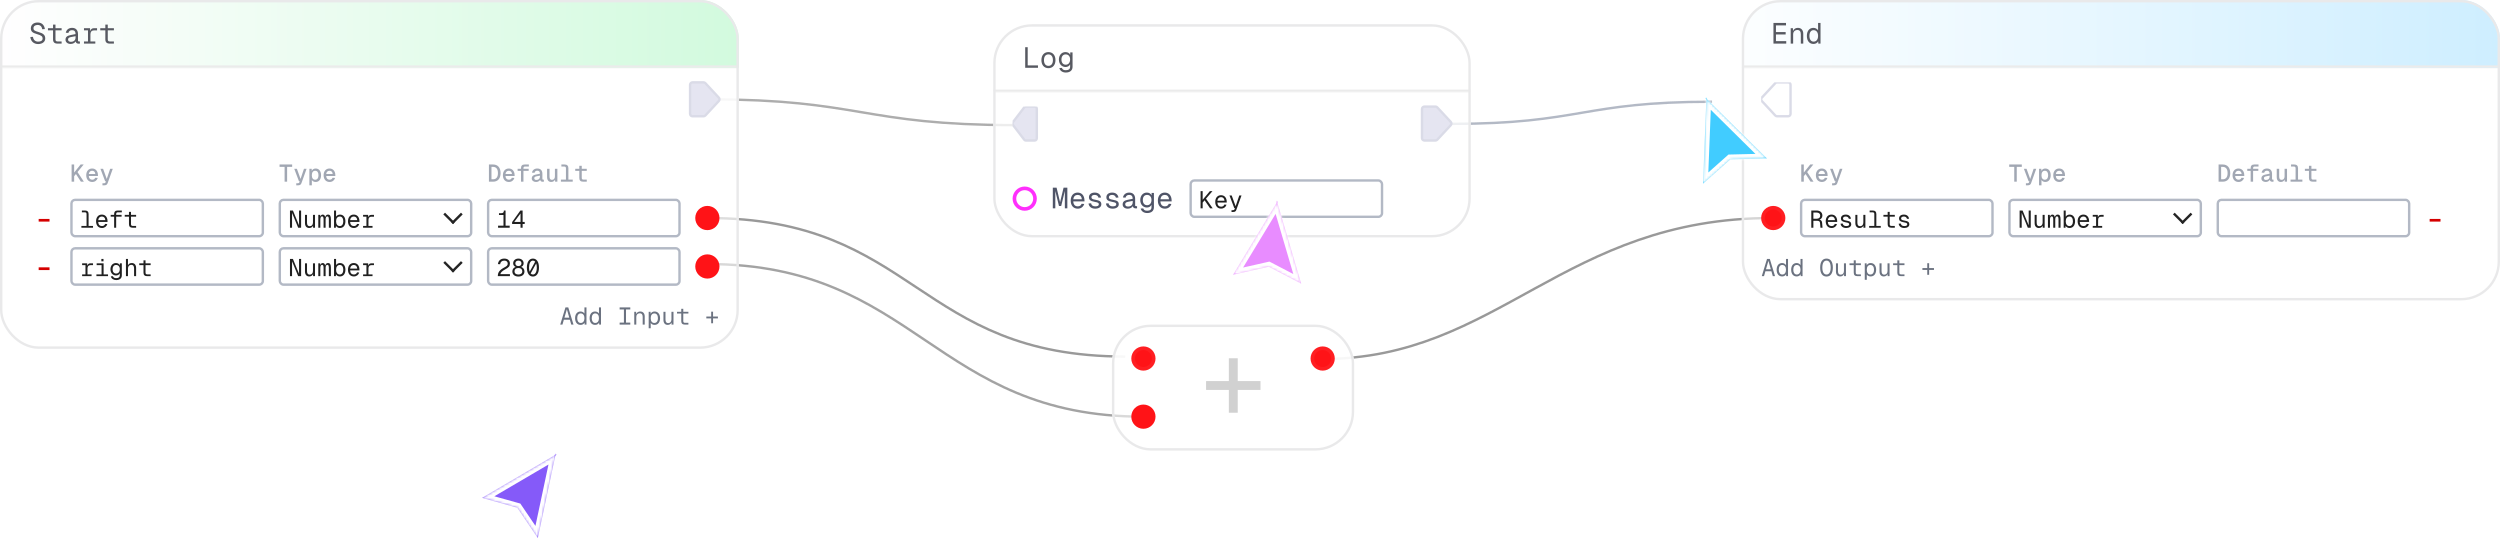 <svg width="1032" height="228" viewBox="0 0 1032 228" fill="none" xmlns="http://www.w3.org/2000/svg">
<path d="M292 41C355.602 41 355.602 51.649 419.203 51.649" stroke="#ADADAD"/>
<path d="M599 51.13C652.864 51.13 652.864 42 706.728 42" stroke="#B3B9C5"/>
<path d="M292 109C378.249 109 385.751 172 472 172" stroke="#A3A3A3"/>
<path d="M292 90C378.249 90 378.248 147.179 464.497 147.179" stroke="#999999"/>
<path d="M731.5 90C645.251 90 618.5 148.179 546 148.179" stroke="#999999"/>
<g clip-path="url(#clip0_13_153)">
<rect width="305" height="144" rx="16" fill="url(#paint0_linear_13_153)"/>
<mask id="path-8-inside-1_13_153" fill="white">
<path d="M0 0H305V28H0V0Z"/>
</mask>
<path d="M0 0H305V28H0V0Z" fill="url(#paint1_linear_13_153)"/>
<path d="M305 27H0V29H305V27Z" fill="#EBEBEB" mask="url(#path-8-inside-1_13_153)"/>
<path d="M15.732 18.192C13.932 18.192 12.672 17.004 12.528 15.276L13.608 15.204C13.776 16.476 14.556 17.184 15.756 17.184C16.944 17.184 17.592 16.716 17.592 15.888C17.592 15.072 17.184 14.628 15.204 14.064C13.428 13.56 12.732 12.984 12.732 11.712C12.732 10.284 13.812 9.288 15.564 9.288C17.316 9.288 18.324 10.44 18.516 12L17.436 12.072C17.292 11.04 16.692 10.296 15.54 10.296C14.484 10.296 13.812 10.848 13.812 11.664C13.812 12.468 14.244 12.744 15.852 13.2C17.928 13.788 18.672 14.496 18.672 15.912C18.672 17.256 17.472 18.192 15.732 18.192ZM23.731 18C22.495 18 21.895 17.436 21.895 16.248V12.528H19.795V11.64H21.895V10.152H22.903V11.64H25.435V12.528H22.903V16.248C22.903 16.836 23.167 17.112 23.731 17.112H25.435V18H23.731ZM29.151 18.144C27.951 18.144 27.039 17.448 27.039 16.416C27.039 15.336 27.663 14.772 29.055 14.496L31.191 14.064C31.191 12.984 30.687 12.456 29.775 12.456C28.887 12.456 28.419 12.864 28.227 13.596L27.159 13.512C27.399 12.312 28.335 11.496 29.775 11.496C31.311 11.496 32.199 12.48 32.199 14.088V16.728C32.199 17.016 32.319 17.112 32.583 17.112H32.991V18C32.895 18.012 32.655 18.024 32.463 18.024C31.767 18.024 31.359 17.748 31.227 17.1C30.879 17.724 30.063 18.144 29.151 18.144ZM29.247 17.256C30.543 17.256 31.191 16.536 31.191 15.48V14.928L29.247 15.312C28.383 15.48 28.095 15.792 28.095 16.32C28.095 16.92 28.527 17.256 29.247 17.256ZM34.666 18V17.112H36.322V12.528H34.666V11.64H37.162L37.234 12.864C37.45 12.036 37.966 11.64 38.758 11.64H40.066V12.552H38.77C37.834 12.552 37.33 13.116 37.33 14.16V17.112H39.346V18H34.666ZM45.317 18C44.081 18 43.481 17.436 43.481 16.248V12.528H41.381V11.64H43.481V10.152H44.489V11.64H47.021V12.528H44.489V16.248C44.489 16.836 44.753 17.112 45.317 17.112H47.021V18H45.317Z" fill="#575961"/>
<path d="M284.865 35C284.865 34.448 285.312 34 285.865 34H290.429C290.707 34 290.972 34.116 291.161 34.32L296.733 40.32C297.089 40.703 297.089 41.297 296.733 41.681L291.161 47.681C290.972 47.884 290.707 48 290.429 48H285.865C285.312 48 284.865 47.552 284.865 47V35Z" fill="#E5E5F1" stroke="#DADBE7"/>
<g clip-path="url(#clip1_13_153)">
<path d="M29.56 75V67.9H30.61V71.24L33.27 67.9H34.54L32 71.02L34.62 75H33.39L31.34 71.83L30.61 72.73V75H29.56ZM38.066 75.12C36.566 75.12 35.596 74.03 35.596 72.34C35.596 70.66 36.556 69.56 38.036 69.56C39.446 69.56 40.436 70.6 40.436 72.36V72.64H36.656C36.716 73.66 37.246 74.19 38.076 74.19C38.706 74.19 39.126 73.87 39.286 73.38L40.346 73.45C40.036 74.46 39.216 75.12 38.066 75.12ZM36.656 71.83H39.346C39.266 70.92 38.746 70.49 38.036 70.49C37.286 70.49 36.786 70.95 36.656 71.83ZM42.292 76.5V75.65H42.942C43.302 75.65 43.462 75.55 43.562 75.29L43.742 74.82H43.402L41.462 69.68H42.552L44.062 73.87L45.472 69.68H46.552L44.432 75.6C44.212 76.23 43.792 76.5 43.042 76.5H42.292Z" fill="#A1A7B3"/>
<path d="M117.48 75V68.89H115.4V67.9H120.6V68.89H118.52V75H117.48ZM122.296 76.5V75.65H122.946C123.306 75.65 123.466 75.55 123.566 75.29L123.746 74.82H123.406L121.466 69.68H122.556L124.066 73.87L125.476 69.68H126.556L124.436 75.6C124.216 76.23 123.796 76.5 123.046 76.5H122.296ZM127.712 76.5V69.68H128.672L128.682 70.54C128.992 69.9 129.572 69.56 130.302 69.56C131.832 69.56 132.532 70.84 132.532 72.34C132.532 73.84 131.832 75.12 130.302 75.12C129.602 75.12 129.012 74.82 128.722 74.29V76.5H127.712ZM130.112 74.19C130.962 74.19 131.472 73.53 131.472 72.34C131.472 71.15 130.962 70.49 130.112 70.49C129.272 70.49 128.722 71.11 128.722 72.34C128.722 73.57 129.262 74.19 130.112 74.19ZM136.058 75.12C134.558 75.12 133.588 74.03 133.588 72.34C133.588 70.66 134.548 69.56 136.028 69.56C137.438 69.56 138.428 70.6 138.428 72.36V72.64H134.648C134.708 73.66 135.238 74.19 136.068 74.19C136.698 74.19 137.118 73.87 137.278 73.38L138.338 73.45C138.028 74.46 137.208 75.12 136.058 75.12ZM134.648 71.83H137.338C137.258 70.92 136.738 70.49 136.028 70.49C135.278 70.49 134.778 70.95 134.648 71.83Z" fill="#A1A7B3"/>
<path d="M201.83 75V67.9H203.56C205.45 67.9 206.64 69.18 206.64 71.46C206.64 73.74 205.45 75 203.56 75H201.83ZM202.88 74.01H203.53C204.81 74.01 205.55 73.16 205.55 71.46C205.55 69.75 204.81 68.89 203.53 68.89H202.88V74.01ZM210.066 75.12C208.566 75.12 207.596 74.03 207.596 72.34C207.596 70.66 208.556 69.56 210.036 69.56C211.446 69.56 212.436 70.6 212.436 72.36V72.64H208.656C208.716 73.66 209.246 74.19 210.076 74.19C210.706 74.19 211.126 73.87 211.286 73.38L212.346 73.45C212.036 74.46 211.216 75.12 210.066 75.12ZM208.656 71.83H211.346C211.266 70.92 210.746 70.49 210.036 70.49C209.286 70.49 208.786 70.95 208.656 71.83ZM215.072 75V70.53H213.672V69.68H215.072V69.4C215.072 68.42 215.552 67.9 216.592 67.9H218.312V68.75H216.692C216.282 68.75 216.082 69 216.082 69.41V69.68H218.232V70.53H216.082V75H215.072ZM221.268 75.12C220.268 75.12 219.498 74.54 219.498 73.66C219.498 72.76 220.048 72.28 221.168 72.06L222.888 71.7C222.888 70.88 222.528 70.46 221.808 70.46C221.138 70.46 220.788 70.78 220.648 71.33L219.588 71.26C219.788 70.24 220.588 69.56 221.808 69.56C223.168 69.56 223.898 70.38 223.898 71.74V73.84C223.898 74.09 223.998 74.17 224.208 74.17H224.508V75C224.428 75.01 224.228 75.03 224.048 75.03C223.438 75.03 223.078 74.78 222.958 74.24C222.688 74.76 222.038 75.12 221.268 75.12ZM221.418 74.29C222.388 74.29 222.888 73.74 222.888 72.91V72.5L221.408 72.8C220.768 72.93 220.548 73.16 220.548 73.58C220.548 74.03 220.868 74.29 221.418 74.29ZM227.524 75.12C226.494 75.12 225.834 74.39 225.834 73.12V69.68H226.844V72.86C226.844 73.82 227.174 74.24 227.854 74.24C228.594 74.24 229.074 73.72 229.074 72.82V69.68H230.084V75H229.134V74.11C228.854 74.76 228.294 75.12 227.524 75.12ZM231.54 75V74.15H233.62V69.41C233.62 68.99 233.38 68.75 232.96 68.75H231.74V67.9H233.07C234.1 67.9 234.63 68.43 234.63 69.46V74.15H236.42V75H231.54ZM240.737 75C239.657 75 239.137 74.51 239.137 73.47V70.53H237.457V69.68H239.137V68.43H240.147V69.68H242.217V70.53H240.147V73.42C240.147 73.92 240.377 74.15 240.847 74.15H242.217V75H240.737Z" fill="#A1A7B3"/>
<path d="M15.96 91.472V90.366H20.44V91.472H15.96Z" fill="#D50000"/>
<rect x="29.5" y="82.5" width="79" height="15" rx="1.5" stroke="#B3B9C5"/>
<path d="M33.6 94V93.26H35.73V88.32C35.73 87.89 35.48 87.64 35.05 87.64H33.8V86.9H35.09C36.06 86.9 36.57 87.41 36.57 88.38V93.26H38.4V94H33.6ZM42.086 94.12C40.586 94.12 39.656 93.03 39.656 91.35C39.656 89.67 40.586 88.58 42.046 88.58C43.426 88.58 44.396 89.58 44.396 91.36V91.61H40.536C40.596 92.75 41.166 93.32 42.086 93.32C42.776 93.32 43.226 92.97 43.406 92.43L44.306 92.5C44.026 93.45 43.206 94.12 42.086 94.12ZM40.536 90.87H43.476C43.396 89.85 42.826 89.38 42.046 89.38C41.226 89.38 40.676 89.89 40.536 90.87ZM47.112 94V89.44H45.692V88.7H47.112V88.36C47.112 87.42 47.592 86.9 48.592 86.9H50.292V87.64H48.592C48.172 87.64 47.952 87.92 47.952 88.36V88.7H50.192V89.44H47.952V94H47.112ZM54.768 94C53.738 94 53.238 93.53 53.238 92.54V89.44H51.488V88.7H53.238V87.46H54.078V88.7H56.188V89.44H54.078V92.54C54.078 93.03 54.298 93.26 54.768 93.26H56.188V94H54.768Z" fill="#202020"/>
<rect x="115.5" y="82.5" width="79" height="15" rx="1.5" stroke="#B3B9C5"/>
<path d="M119.7 94V86.9H120.92L123.44 93.02V86.9H124.3V94H123.08L120.56 87.88V94H119.7ZM127.626 94.12C126.576 94.12 125.896 93.37 125.896 92.11V88.7H126.736V91.88C126.736 92.91 127.096 93.38 127.856 93.38C128.686 93.38 129.196 92.81 129.196 91.86V88.7H130.036V94H129.236V93.14C128.946 93.77 128.386 94.12 127.626 94.12ZM131.392 94V88.7H132.162L132.182 89.48C132.362 88.92 132.732 88.58 133.232 88.58C133.782 88.58 134.112 88.94 134.232 89.63C134.402 88.98 134.812 88.58 135.372 88.58C136.222 88.58 136.592 89.12 136.592 90.48V94H135.752V90.6C135.752 89.66 135.552 89.32 135.132 89.32C134.712 89.32 134.412 89.72 134.412 90.62V94H133.572V90.6C133.572 89.7 133.392 89.32 132.952 89.32C132.532 89.32 132.232 89.72 132.232 90.62V94H131.392ZM140.318 94.12C139.578 94.12 138.978 93.78 138.678 93.2L138.648 94H137.888V86.9H138.728V89.44C138.988 89 139.578 88.58 140.318 88.58C141.718 88.58 142.588 89.65 142.588 91.35C142.588 93.05 141.718 94.12 140.318 94.12ZM140.268 93.32C141.158 93.32 141.708 92.56 141.708 91.35C141.708 90.12 141.158 89.38 140.288 89.38C139.308 89.38 138.728 90.12 138.728 91.35C138.728 92.56 139.308 93.32 140.268 93.32ZM146.074 94.12C144.574 94.12 143.644 93.03 143.644 91.35C143.644 89.67 144.574 88.58 146.034 88.58C147.414 88.58 148.384 89.58 148.384 91.36V91.61H144.524C144.584 92.75 145.154 93.32 146.074 93.32C146.764 93.32 147.214 92.97 147.394 92.43L148.294 92.5C148.014 93.45 147.194 94.12 146.074 94.12ZM144.524 90.87H147.464C147.384 89.85 146.814 89.38 146.034 89.38C145.214 89.38 144.664 89.89 144.524 90.87ZM149.88 94V93.26H151.26V89.44H149.88V88.7H151.96L152.02 89.72C152.2 89.03 152.63 88.7 153.29 88.7H154.38V89.46H153.3C152.52 89.46 152.1 89.93 152.1 90.8V93.26H153.78V94H149.88Z" fill="#202020"/>
<line x1="183.354" y1="88.146" x2="187.354" y2="92.146" stroke="#242424"/>
<line y1="-0.5" x2="5.657" y2="-0.5" transform="matrix(-0.707 0.707 0.707 0.707 191 88.5)" stroke="#242424"/>
<rect x="201.5" y="82.5" width="79" height="15" rx="1.5" stroke="#B3B9C5"/>
<path d="M205.6 94V93.16H207.84V88.74H205.98V88H206.94C207.7 88 208 87.7 208 86.9H208.7V93.16H210.4V94H205.6ZM214.876 94V92.46H211.396V91.68L214.816 86.9H215.736V91.62H216.596V92.46H215.736V94H214.876ZM212.276 91.62H214.876V88.1L212.276 91.62Z" fill="#202020"/>
<circle cx="292" cy="90" r="4.25" fill="#FF1317" stroke="#FF1317" stroke-width="1.5"/>
<path d="M15.96 111.472V110.366H20.44V111.472H15.96Z" fill="#D50000"/>
<rect x="29.5" y="102.5" width="79" height="15" rx="1.5" stroke="#B3B9C5"/>
<path d="M33.9 114V113.26H35.28V109.44H33.9V108.7H35.98L36.04 109.72C36.22 109.03 36.65 108.7 37.31 108.7H38.4V109.46H37.32C36.54 109.46 36.12 109.93 36.12 110.8V113.26H37.8V114H33.9ZM41.846 107.87V106.89H42.726V107.87H41.846ZM39.796 114V113.26H41.926V109.44H39.896V108.7H42.766V113.26H44.596V114H39.796ZM47.962 115.62C46.822 115.62 45.962 115.01 45.742 114.08L46.622 114.02C46.782 114.52 47.142 114.82 47.962 114.82C48.922 114.82 49.452 114.44 49.452 113.66V112.8C49.192 113.36 48.592 113.72 47.902 113.72C46.552 113.72 45.592 112.66 45.592 111.15C45.592 109.64 46.532 108.58 47.862 108.58C48.602 108.58 49.252 108.95 49.492 109.54V108.7H50.292V113.64C50.292 114.88 49.422 115.62 47.962 115.62ZM47.942 112.92C48.852 112.92 49.442 112.24 49.452 111.15C49.472 110.06 48.862 109.38 47.942 109.38C47.012 109.38 46.472 110.06 46.472 111.15C46.472 112.24 47.032 112.92 47.942 112.92ZM51.988 114V106.9H52.828V109.53C53.098 108.88 53.698 108.58 54.418 108.58C55.558 108.58 56.188 109.41 56.188 110.59V114H55.348V110.83C55.348 109.81 54.978 109.32 54.238 109.32C53.388 109.32 52.828 109.86 52.828 110.84V114H51.988ZM60.764 114C59.734 114 59.234 113.53 59.234 112.54V109.44H57.484V108.7H59.234V107.46H60.074V108.7H62.184V109.44H60.074V112.54C60.074 113.03 60.294 113.26 60.764 113.26H62.184V114H60.764Z" fill="#202020"/>
<rect x="115.5" y="102.5" width="79" height="15" rx="1.5" stroke="#B3B9C5"/>
<path d="M119.7 114V106.9H120.92L123.44 113.02V106.9H124.3V114H123.08L120.56 107.88V114H119.7ZM127.626 114.12C126.576 114.12 125.896 113.37 125.896 112.11V108.7H126.736V111.88C126.736 112.91 127.096 113.38 127.856 113.38C128.686 113.38 129.196 112.81 129.196 111.86V108.7H130.036V114H129.236V113.14C128.946 113.77 128.386 114.12 127.626 114.12ZM131.392 114V108.7H132.162L132.182 109.48C132.362 108.92 132.732 108.58 133.232 108.58C133.782 108.58 134.112 108.94 134.232 109.63C134.402 108.98 134.812 108.58 135.372 108.58C136.222 108.58 136.592 109.12 136.592 110.48V114H135.752V110.6C135.752 109.66 135.552 109.32 135.132 109.32C134.712 109.32 134.412 109.72 134.412 110.62V114H133.572V110.6C133.572 109.7 133.392 109.32 132.952 109.32C132.532 109.32 132.232 109.72 132.232 110.62V114H131.392ZM140.318 114.12C139.578 114.12 138.978 113.78 138.678 113.2L138.648 114H137.888V106.9H138.728V109.44C138.988 109 139.578 108.58 140.318 108.58C141.718 108.58 142.588 109.65 142.588 111.35C142.588 113.05 141.718 114.12 140.318 114.12ZM140.268 113.32C141.158 113.32 141.708 112.56 141.708 111.35C141.708 110.12 141.158 109.38 140.288 109.38C139.308 109.38 138.728 110.12 138.728 111.35C138.728 112.56 139.308 113.32 140.268 113.32ZM146.074 114.12C144.574 114.12 143.644 113.03 143.644 111.35C143.644 109.67 144.574 108.58 146.034 108.58C147.414 108.58 148.384 109.58 148.384 111.36V111.61H144.524C144.584 112.75 145.154 113.32 146.074 113.32C146.764 113.32 147.214 112.97 147.394 112.43L148.294 112.5C148.014 113.45 147.194 114.12 146.074 114.12ZM144.524 110.87H147.464C147.384 109.85 146.814 109.38 146.034 109.38C145.214 109.38 144.664 109.89 144.524 110.87ZM149.88 114V113.26H151.26V109.44H149.88V108.7H151.96L152.02 109.72C152.2 109.03 152.63 108.7 153.29 108.7H154.38V109.46H153.3C152.52 109.46 152.1 109.93 152.1 110.8V113.26H153.78V114H149.88Z" fill="#202020"/>
<line x1="183.354" y1="108.146" x2="187.354" y2="112.146" stroke="#242424"/>
<line y1="-0.5" x2="5.657" y2="-0.5" transform="matrix(-0.707 0.707 0.707 0.707 191 108.5)" stroke="#242424"/>
<rect x="201.5" y="102.5" width="79" height="15" rx="1.5" stroke="#B3B9C5"/>
<path d="M205.5 114C205.5 112.5 206.09 111.51 208.22 110.38C209.2 109.86 209.59 109.54 209.59 108.82C209.59 108.09 209.11 107.58 208.17 107.58C207.17 107.58 206.59 108.12 206.44 109.08L205.54 109.02C205.7 107.63 206.63 106.74 208.17 106.74C209.63 106.74 210.49 107.58 210.49 108.8C210.49 109.88 210.01 110.42 208.54 111.2C207.26 111.88 206.6 112.62 206.56 113.16H210.5V114H205.5ZM213.996 114.16C212.586 114.16 211.496 113.43 211.496 112.05C211.496 111.13 212.026 110.48 212.866 110.18C212.236 109.92 211.836 109.45 211.836 108.69C211.836 107.57 212.736 106.74 213.996 106.74C215.256 106.74 216.156 107.57 216.156 108.69C216.156 109.45 215.756 109.92 215.126 110.18C215.966 110.48 216.496 111.13 216.496 112.05C216.496 113.43 215.406 114.16 213.996 114.16ZM213.996 109.83C214.756 109.83 215.256 109.45 215.256 108.69C215.256 108.01 214.776 107.58 213.996 107.58C213.216 107.58 212.736 108.01 212.736 108.69C212.736 109.45 213.236 109.83 213.996 109.83ZM213.996 113.32C214.926 113.32 215.596 112.9 215.596 112C215.596 111.17 215.056 110.63 213.996 110.63C212.936 110.63 212.396 111.17 212.396 112C212.396 112.9 213.066 113.32 213.996 113.32ZM219.992 114.16C218.442 114.16 217.492 112.73 217.492 110.46C217.492 108.17 218.442 106.74 219.992 106.74C221.542 106.74 222.492 108.17 222.492 110.46C222.492 112.73 221.542 114.16 219.992 114.16ZM218.392 110.46C218.392 111.13 218.482 111.7 218.642 112.16L220.922 108.01C220.672 107.73 220.352 107.58 219.992 107.58C219.002 107.58 218.392 108.69 218.392 110.46ZM219.992 113.32C220.982 113.32 221.592 112.21 221.592 110.46C221.592 109.78 221.502 109.2 221.342 108.75L219.062 112.89C219.312 113.17 219.622 113.32 219.992 113.32Z" fill="#202020"/>
<circle cx="292" cy="110" r="4.25" fill="#FF1317" stroke="#FF1317" stroke-width="1.5"/>
<path d="M231.26 134L233.42 126.9H234.58L236.74 134H235.82L235.24 131.98H232.76L232.18 134H231.26ZM234 127.68L233 131.14H235L234 127.68ZM239.666 134.12C238.266 134.12 237.396 133.05 237.396 131.35C237.396 129.65 238.266 128.58 239.666 128.58C240.406 128.58 240.996 129 241.256 129.44V126.9H242.096V134H241.336L241.306 133.2C241.006 133.78 240.406 134.12 239.666 134.12ZM239.716 133.32C240.676 133.32 241.256 132.56 241.256 131.35C241.256 130.12 240.676 129.38 239.696 129.38C238.826 129.38 238.276 130.12 238.276 131.35C238.276 132.56 238.826 133.32 239.716 133.32ZM245.662 134.12C244.262 134.12 243.392 133.05 243.392 131.35C243.392 129.65 244.262 128.58 245.662 128.58C246.402 128.58 246.992 129 247.252 129.44V126.9H248.092V134H247.332L247.302 133.2C247.002 133.78 246.402 134.12 245.662 134.12ZM245.712 133.32C246.672 133.32 247.252 132.56 247.252 131.35C247.252 130.12 246.672 129.38 245.692 129.38C244.822 129.38 244.272 130.12 244.272 131.35C244.272 132.56 244.822 133.32 245.712 133.32ZM255.784 134V133.16H257.554V127.74H255.784V126.9H260.184V127.74H258.414V133.16H260.184V134H255.784ZM261.82 134V128.7H262.59L262.61 129.65C262.9 128.92 263.57 128.58 264.3 128.58C265.51 128.58 266.14 129.47 266.14 130.59V134H265.3V130.83C265.3 129.85 264.92 129.32 264.12 129.32C263.3 129.32 262.66 129.85 262.66 130.83V134H261.82ZM267.777 135.5V128.7H268.557L268.567 129.55C268.887 128.92 269.477 128.58 270.197 128.58C271.777 128.58 272.477 129.89 272.477 131.35C272.477 132.81 271.777 134.12 270.197 134.12C269.507 134.12 268.897 133.81 268.617 133.3V135.5H267.777ZM270.117 133.32C271.037 133.32 271.597 132.59 271.597 131.35C271.597 130.11 271.037 129.38 270.117 129.38C269.197 129.38 268.617 130.05 268.617 131.35C268.617 132.65 269.187 133.32 270.117 133.32ZM275.603 134.12C274.553 134.12 273.873 133.37 273.873 132.11V128.7H274.713V131.88C274.713 132.91 275.073 133.38 275.833 133.38C276.663 133.38 277.173 132.81 277.173 131.86V128.7H278.013V134H277.213V133.14C276.923 133.77 276.363 134.12 275.603 134.12ZM282.749 134C281.719 134 281.219 133.53 281.219 132.54V129.44H279.469V128.7H281.219V127.46H282.059V128.7H284.169V129.44H282.059V132.54C282.059 133.03 282.279 133.26 282.749 133.26H284.169V134H282.749ZM291.571 131.44V130.66H293.571V128.66H294.351V130.66H296.351V131.44H294.351V133.44H293.571V131.44H291.571Z" fill="#6B7280"/>
</g>
</g>
<rect x="0.5" y="0.5" width="304" height="143" rx="15.5" stroke="#E9E9EA"/>
<g clip-path="url(#clip2_13_153)">
<rect x="459" y="134" width="100" height="52" rx="16" fill="url(#paint2_linear_13_153)"/>
<path d="M497.867 160.968V157.302H507.267V147.902H510.933V157.302H520.333V160.968H510.933V170.368H507.267V160.968H497.867Z" fill="#2E2E2E" fill-opacity="0.22"/>
<g clip-path="url(#clip3_13_153)">
<circle cx="472" cy="148" r="4.25" fill="#FF1317" stroke="#FF1E22" stroke-width="1.5"/>
<circle cx="472" cy="172" r="4.25" fill="#FF1317" stroke="#FF1317" stroke-width="1.5"/>
</g>
<circle cx="546" cy="148" r="4.25" fill="#FF1317" stroke="#FF1E22" stroke-width="1.5"/>
</g>
<rect x="459.5" y="134.5" width="99" height="51" rx="15.5" stroke="#E9E9EA"/>
<g clip-path="url(#clip4_13_153)">
<rect x="410" y="10" width="197.135" height="88" rx="16" fill="url(#paint3_linear_13_153)"/>
<mask id="path-44-inside-2_13_153" fill="white">
<path d="M410 10H607.135V38H410V10Z"/>
</mask>
<path d="M410 10H607.135V38H410V10Z" fill="white"/>
<path d="M607.135 37H410V39H607.135V37Z" fill="#EBEBEB" mask="url(#path-44-inside-2_13_153)"/>
<path d="M423.2 28V19.48H424.232V26.992H428.48V28H423.2ZM432.795 28.144C431.031 28.144 429.891 26.848 429.891 24.82C429.891 22.792 431.031 21.496 432.795 21.496C434.547 21.496 435.699 22.792 435.699 24.82C435.699 26.848 434.547 28.144 432.795 28.144ZM432.795 27.184C433.959 27.184 434.643 26.296 434.643 24.82C434.643 23.344 433.959 22.456 432.795 22.456C431.619 22.456 430.947 23.344 430.947 24.82C430.947 26.296 431.619 27.184 432.795 27.184ZM439.955 29.944C438.587 29.944 437.555 29.212 437.291 28.096L438.347 28.024C438.539 28.624 438.971 28.984 439.955 28.984C441.107 28.984 441.743 28.528 441.743 27.592V26.56C441.431 27.232 440.711 27.664 439.883 27.664C438.263 27.664 437.111 26.392 437.111 24.58C437.111 22.768 438.239 21.496 439.835 21.496C440.723 21.496 441.503 21.94 441.791 22.648V21.64H442.751V27.568C442.751 29.056 441.707 29.944 439.955 29.944ZM439.931 26.704C441.023 26.704 441.731 25.888 441.743 24.58C441.767 23.272 441.035 22.456 439.931 22.456C438.815 22.456 438.167 23.272 438.167 24.58C438.167 25.888 438.839 26.704 439.931 26.704Z" fill="#575961"/>
<g clip-path="url(#clip5_13_153)">
<path d="M428 45C428 44.448 427.631 44 427.176 44H423.415C423.186 44 422.967 44.116 422.811 44.32L418.22 50.32C417.927 50.703 417.927 51.297 418.22 51.681L422.811 57.681C422.967 57.884 423.186 58 423.415 58H427.176C427.631 58 428 57.552 428 57V45Z" fill="#E5E5F1" stroke="#DADBE7"/>
<g clip-path="url(#clip6_13_153)">
<circle cx="423" cy="82" r="4.25" stroke="#FF2FFC" stroke-width="1.5"/>
<path d="M437.144 85.04L435.632 78.836V86H434.6V77.48H436.16L437.6 83.492L439.04 77.48H440.6V86H439.568V78.836L438.056 85.04H437.144ZM444.903 86.144C443.103 86.144 441.987 84.836 441.987 82.82C441.987 80.804 443.103 79.496 444.855 79.496C446.511 79.496 447.675 80.696 447.675 82.832V83.132H443.043C443.115 84.5 443.799 85.184 444.903 85.184C445.731 85.184 446.271 84.764 446.487 84.116L447.567 84.2C447.231 85.34 446.247 86.144 444.903 86.144ZM443.043 82.244H446.571C446.475 81.02 445.791 80.456 444.855 80.456C443.871 80.456 443.211 81.068 443.043 82.244ZM452.111 86.144C450.455 86.144 449.447 85.196 449.351 83.996L450.407 83.924C450.527 84.716 451.103 85.184 452.111 85.184C453.047 85.184 453.599 84.92 453.599 84.344C453.599 83.792 453.311 83.576 451.919 83.336C450.071 83.012 449.519 82.448 449.519 81.416C449.519 80.312 450.371 79.496 451.931 79.496C453.503 79.496 454.319 80.432 454.511 81.536L453.455 81.608C453.311 80.936 452.783 80.456 451.919 80.456C450.983 80.456 450.551 80.876 450.551 81.416C450.551 82.064 450.983 82.256 452.135 82.448C454.103 82.772 454.631 83.288 454.631 84.344C454.631 85.472 453.551 86.144 452.111 86.144ZM459.306 86.144C457.65 86.144 456.642 85.196 456.546 83.996L457.602 83.924C457.722 84.716 458.298 85.184 459.306 85.184C460.242 85.184 460.794 84.92 460.794 84.344C460.794 83.792 460.506 83.576 459.114 83.336C457.266 83.012 456.714 82.448 456.714 81.416C456.714 80.312 457.566 79.496 459.126 79.496C460.698 79.496 461.514 80.432 461.706 81.536L460.65 81.608C460.506 80.936 459.978 80.456 459.114 80.456C458.178 80.456 457.746 80.876 457.746 81.416C457.746 82.064 458.178 82.256 459.33 82.448C461.298 82.772 461.826 83.288 461.826 84.344C461.826 85.472 460.746 86.144 459.306 86.144ZM465.541 86.144C464.341 86.144 463.429 85.448 463.429 84.416C463.429 83.336 464.053 82.772 465.445 82.496L467.581 82.064C467.581 80.984 467.077 80.456 466.165 80.456C465.277 80.456 464.809 80.864 464.617 81.596L463.549 81.512C463.789 80.312 464.725 79.496 466.165 79.496C467.701 79.496 468.589 80.48 468.589 82.088V84.728C468.589 85.016 468.709 85.112 468.973 85.112H469.381V86C469.285 86.012 469.045 86.024 468.853 86.024C468.157 86.024 467.749 85.748 467.617 85.1C467.269 85.724 466.453 86.144 465.541 86.144ZM465.637 85.256C466.933 85.256 467.581 84.536 467.581 83.48V82.928L465.637 83.312C464.773 83.48 464.485 83.792 464.485 84.32C464.485 84.92 464.917 85.256 465.637 85.256ZM473.541 87.944C472.173 87.944 471.141 87.212 470.877 86.096L471.933 86.024C472.125 86.624 472.557 86.984 473.541 86.984C474.693 86.984 475.329 86.528 475.329 85.592V84.56C475.017 85.232 474.297 85.664 473.469 85.664C471.849 85.664 470.697 84.392 470.697 82.58C470.697 80.768 471.825 79.496 473.421 79.496C474.309 79.496 475.089 79.94 475.377 80.648V79.64H476.337V85.568C476.337 87.056 475.293 87.944 473.541 87.944ZM473.517 84.704C474.609 84.704 475.317 83.888 475.329 82.58C475.353 81.272 474.621 80.456 473.517 80.456C472.401 80.456 471.753 81.272 471.753 82.58C471.753 83.888 472.425 84.704 473.517 84.704ZM480.88 86.144C479.08 86.144 477.964 84.836 477.964 82.82C477.964 80.804 479.08 79.496 480.832 79.496C482.488 79.496 483.652 80.696 483.652 82.832V83.132H479.02C479.092 84.5 479.776 85.184 480.88 85.184C481.708 85.184 482.248 84.764 482.464 84.116L483.544 84.2C483.208 85.34 482.224 86.144 480.88 86.144ZM479.02 82.244H482.548C482.452 81.02 481.768 80.456 480.832 80.456C479.848 80.456 479.188 81.068 479.02 82.244Z" fill="#4F5467"/>
<rect x="491.5" y="74.5" width="79" height="15" rx="1.5" stroke="#B3B9C5"/>
<path d="M495.6 86V78.9H496.46V82.46L499.44 78.9H500.5L497.83 82.02L500.6 86H499.54L497.26 82.69L496.46 83.62V86H495.6ZM504.086 86.12C502.586 86.12 501.656 85.03 501.656 83.35C501.656 81.67 502.586 80.58 504.046 80.58C505.426 80.58 506.396 81.58 506.396 83.36V83.61H502.536C502.596 84.75 503.166 85.32 504.086 85.32C504.776 85.32 505.226 84.97 505.406 84.43L506.306 84.5C506.026 85.45 505.206 86.12 504.086 86.12ZM502.536 82.87H505.476C505.396 81.85 504.826 81.38 504.046 81.38C503.226 81.38 502.676 81.89 502.536 82.87ZM508.372 87.5V86.76H508.982C509.352 86.76 509.502 86.65 509.602 86.4L509.792 85.9H509.502L507.532 80.7H508.452L510.062 85.12L511.572 80.7H512.492L510.342 86.67C510.142 87.24 509.772 87.5 509.062 87.5H508.372Z" fill="#202020"/>
</g>
</g>
<path d="M587 45C587 44.448 587.448 44 588 44H592.564C592.842 44 593.108 44.116 593.297 44.32L598.868 50.32C599.224 50.703 599.224 51.297 598.868 51.681L593.297 57.681C593.108 57.884 592.842 58 592.564 58H588C587.448 58 587 57.552 587 57V45Z" fill="#E5E5F1" stroke="#DADBE7"/>
</g>
<rect x="410.5" y="10.5" width="196.135" height="87" rx="15.5" stroke="#E9E9EA"/>
<g clip-path="url(#clip7_13_153)">
<rect x="719" width="313" height="124" rx="16" fill="url(#paint4_linear_13_153)"/>
<mask id="path-55-inside-3_13_153" fill="white">
<path d="M719 0H1032V28H719V0Z"/>
</mask>
<path d="M719 0H1032V28H719V0Z" fill="url(#paint5_linear_13_153)"/>
<path d="M1032 27H719V29H1032V27Z" fill="#EBEBEB" mask="url(#path-55-inside-3_13_153)"/>
<path d="M732.08 18V9.48H737.264V10.488H733.112V13.236H737.12V14.22H733.112V16.992H737.36V18H732.08ZM739.203 18V11.64H740.127L740.151 12.78C740.499 11.904 741.303 11.496 742.179 11.496C743.631 11.496 744.387 12.564 744.387 13.908V18H743.379V14.196C743.379 13.02 742.923 12.384 741.963 12.384C740.979 12.384 740.211 13.02 740.211 14.196V18H739.203ZM748.595 18.144C746.915 18.144 745.871 16.86 745.871 14.82C745.871 12.78 746.915 11.496 748.595 11.496C749.483 11.496 750.191 12 750.503 12.528V9.48H751.511V18H750.599L750.563 17.04C750.203 17.736 749.483 18.144 748.595 18.144ZM748.655 17.184C749.807 17.184 750.503 16.272 750.503 14.82C750.503 13.344 749.807 12.456 748.631 12.456C747.587 12.456 746.927 13.344 746.927 14.82C746.927 16.272 747.587 17.184 748.655 17.184Z" fill="#575961"/>
<g clip-path="url(#clip8_13_153)">
<path d="M739.135 35C739.135 34.448 738.688 34 738.135 34H733.571C733.293 34 733.028 34.116 732.839 34.32L727.267 40.32C726.911 40.703 726.911 41.297 727.267 41.681L732.839 47.681C733.028 47.884 733.293 48 733.571 48H738.135C738.688 48 739.135 47.552 739.135 47V35Z" stroke="#DADBE7"/>
<g clip-path="url(#clip9_13_153)">
<path d="M743.56 75V67.9H744.61V71.24L747.27 67.9H748.54L746 71.02L748.62 75H747.39L745.34 71.83L744.61 72.73V75H743.56ZM752.066 75.12C750.566 75.12 749.596 74.03 749.596 72.34C749.596 70.66 750.556 69.56 752.036 69.56C753.446 69.56 754.436 70.6 754.436 72.36V72.64H750.656C750.716 73.66 751.246 74.19 752.076 74.19C752.706 74.19 753.126 73.87 753.286 73.38L754.346 73.45C754.036 74.46 753.216 75.12 752.066 75.12ZM750.656 71.83H753.346C753.266 70.92 752.746 70.49 752.036 70.49C751.286 70.49 750.786 70.95 750.656 71.83ZM756.292 76.5V75.65H756.942C757.302 75.65 757.462 75.55 757.562 75.29L757.742 74.82H757.402L755.462 69.68H756.552L758.062 73.87L759.472 69.68H760.552L758.432 75.6C758.212 76.23 757.792 76.5 757.042 76.5H756.292Z" fill="#A1A7B3"/>
<path d="M831.48 75V68.89H829.4V67.9H834.6V68.89H832.52V75H831.48ZM836.296 76.5V75.65H836.946C837.306 75.65 837.466 75.55 837.566 75.29L837.746 74.82H837.406L835.466 69.68H836.556L838.066 73.87L839.476 69.68H840.556L838.436 75.6C838.216 76.23 837.796 76.5 837.046 76.5H836.296ZM841.712 76.5V69.68H842.672L842.682 70.54C842.992 69.9 843.572 69.56 844.302 69.56C845.832 69.56 846.532 70.84 846.532 72.34C846.532 73.84 845.832 75.12 844.302 75.12C843.602 75.12 843.012 74.82 842.722 74.29V76.5H841.712ZM844.112 74.19C844.962 74.19 845.472 73.53 845.472 72.34C845.472 71.15 844.962 70.49 844.112 70.49C843.272 70.49 842.722 71.11 842.722 72.34C842.722 73.57 843.262 74.19 844.112 74.19ZM850.058 75.12C848.558 75.12 847.588 74.03 847.588 72.34C847.588 70.66 848.548 69.56 850.028 69.56C851.438 69.56 852.428 70.6 852.428 72.36V72.64H848.648C848.708 73.66 849.238 74.19 850.068 74.19C850.698 74.19 851.118 73.87 851.278 73.38L852.338 73.45C852.028 74.46 851.208 75.12 850.058 75.12ZM848.648 71.83H851.338C851.258 70.92 850.738 70.49 850.028 70.49C849.278 70.49 848.778 70.95 848.648 71.83Z" fill="#A1A7B3"/>
<path d="M915.83 75V67.9H917.56C919.45 67.9 920.64 69.18 920.64 71.46C920.64 73.74 919.45 75 917.56 75H915.83ZM916.88 74.01H917.53C918.81 74.01 919.55 73.16 919.55 71.46C919.55 69.75 918.81 68.89 917.53 68.89H916.88V74.01ZM924.066 75.12C922.566 75.12 921.596 74.03 921.596 72.34C921.596 70.66 922.556 69.56 924.036 69.56C925.446 69.56 926.436 70.6 926.436 72.36V72.64H922.656C922.716 73.66 923.246 74.19 924.076 74.19C924.706 74.19 925.126 73.87 925.286 73.38L926.346 73.45C926.036 74.46 925.216 75.12 924.066 75.12ZM922.656 71.83H925.346C925.266 70.92 924.746 70.49 924.036 70.49C923.286 70.49 922.786 70.95 922.656 71.83ZM929.072 75V70.53H927.672V69.68H929.072V69.4C929.072 68.42 929.552 67.9 930.592 67.9H932.312V68.75H930.692C930.282 68.75 930.082 69 930.082 69.41V69.68H932.232V70.53H930.082V75H929.072ZM935.268 75.12C934.268 75.12 933.498 74.54 933.498 73.66C933.498 72.76 934.048 72.28 935.168 72.06L936.888 71.7C936.888 70.88 936.528 70.46 935.808 70.46C935.138 70.46 934.788 70.78 934.648 71.33L933.588 71.26C933.788 70.24 934.588 69.56 935.808 69.56C937.168 69.56 937.898 70.38 937.898 71.74V73.84C937.898 74.09 937.998 74.17 938.208 74.17H938.508V75C938.428 75.01 938.228 75.03 938.048 75.03C937.438 75.03 937.078 74.78 936.958 74.24C936.688 74.76 936.038 75.12 935.268 75.12ZM935.418 74.29C936.388 74.29 936.888 73.74 936.888 72.91V72.5L935.408 72.8C934.768 72.93 934.548 73.16 934.548 73.58C934.548 74.03 934.868 74.29 935.418 74.29ZM941.524 75.12C940.494 75.12 939.834 74.39 939.834 73.12V69.68H940.844V72.86C940.844 73.82 941.174 74.24 941.854 74.24C942.594 74.24 943.074 73.72 943.074 72.82V69.68H944.084V75H943.134V74.11C942.854 74.76 942.294 75.12 941.524 75.12ZM945.54 75V74.15H947.62V69.41C947.62 68.99 947.38 68.75 946.96 68.75H945.74V67.9H947.07C948.1 67.9 948.63 68.43 948.63 69.46V74.15H950.42V75H945.54ZM954.737 75C953.657 75 953.137 74.51 953.137 73.47V70.53H951.457V69.68H953.137V68.43H954.147V69.68H956.217V70.53H954.147V73.42C954.147 73.92 954.377 74.15 954.847 74.15H956.217V75H954.737Z" fill="#A1A7B3"/>
<circle cx="732" cy="90" r="4.25" fill="#FF1317" stroke="#FF1E22" stroke-width="1.5"/>
<rect x="743.5" y="82.5" width="79" height="15" rx="1.5" stroke="#B3B9C5"/>
<path d="M747.7 94V86.9H749.86C751.35 86.9 752.28 87.7 752.28 89.02C752.28 89.86 751.71 90.48 751.08 90.69C751.76 90.82 752.09 91.2 752.16 91.96L752.34 94H751.48L751.31 92.07C751.25 91.41 750.96 91.14 750.04 91.14H748.56V94H747.7ZM748.56 90.3H749.86C750.84 90.3 751.38 89.84 751.38 89.02C751.38 88.2 750.84 87.74 749.86 87.74H748.56V90.3ZM756.086 94.12C754.586 94.12 753.656 93.03 753.656 91.35C753.656 89.67 754.586 88.58 756.046 88.58C757.426 88.58 758.396 89.58 758.396 91.36V91.61H754.536C754.596 92.75 755.166 93.32 756.086 93.32C756.776 93.32 757.226 92.97 757.406 92.43L758.306 92.5C758.026 93.45 757.206 94.12 756.086 94.12ZM754.536 90.87H757.476C757.396 89.85 756.826 89.38 756.046 89.38C755.226 89.38 754.676 89.89 754.536 90.87ZM762.092 94.12C760.712 94.12 759.872 93.33 759.792 92.33L760.672 92.27C760.772 92.93 761.252 93.32 762.092 93.32C762.872 93.32 763.332 93.1 763.332 92.62C763.332 92.16 763.092 91.98 761.932 91.78C760.392 91.51 759.932 91.04 759.932 90.18C759.932 89.26 760.642 88.58 761.942 88.58C763.252 88.58 763.932 89.36 764.092 90.28L763.212 90.34C763.092 89.78 762.652 89.38 761.932 89.38C761.152 89.38 760.792 89.73 760.792 90.18C760.792 90.72 761.152 90.88 762.112 91.04C763.752 91.31 764.192 91.74 764.192 92.62C764.192 93.56 763.292 94.12 762.092 94.12ZM767.618 94.12C766.568 94.12 765.888 93.37 765.888 92.11V88.7H766.728V91.88C766.728 92.91 767.088 93.38 767.848 93.38C768.678 93.38 769.188 92.81 769.188 91.86V88.7H770.028V94H769.228V93.14C768.938 93.77 768.378 94.12 767.618 94.12ZM771.584 94V93.26H773.714V88.32C773.714 87.89 773.464 87.64 773.034 87.64H771.784V86.9H773.074C774.044 86.9 774.554 87.41 774.554 88.38V93.26H776.384V94H771.584ZM780.76 94C779.73 94 779.23 93.53 779.23 92.54V89.44H777.48V88.7H779.23V87.46H780.07V88.7H782.18V89.44H780.07V92.54C780.07 93.03 780.29 93.26 780.76 93.26H782.18V94H780.76ZM786.077 94.12C784.697 94.12 783.857 93.33 783.777 92.33L784.657 92.27C784.757 92.93 785.237 93.32 786.077 93.32C786.857 93.32 787.317 93.1 787.317 92.62C787.317 92.16 787.077 91.98 785.917 91.78C784.377 91.51 783.917 91.04 783.917 90.18C783.917 89.26 784.627 88.58 785.927 88.58C787.237 88.58 787.917 89.36 788.077 90.28L787.197 90.34C787.077 89.78 786.637 89.38 785.917 89.38C785.137 89.38 784.777 89.73 784.777 90.18C784.777 90.72 785.137 90.88 786.097 91.04C787.737 91.31 788.177 91.74 788.177 92.62C788.177 93.56 787.277 94.12 786.077 94.12Z" fill="#202020"/>
<rect x="829.5" y="82.5" width="79" height="15" rx="1.5" stroke="#B3B9C5"/>
<path d="M833.7 94V86.9H834.92L837.44 93.02V86.9H838.3V94H837.08L834.56 87.88V94H833.7ZM841.626 94.12C840.576 94.12 839.896 93.37 839.896 92.11V88.7H840.736V91.88C840.736 92.91 841.096 93.38 841.856 93.38C842.686 93.38 843.196 92.81 843.196 91.86V88.7H844.036V94H843.236V93.14C842.946 93.77 842.386 94.12 841.626 94.12ZM845.392 94V88.7H846.162L846.182 89.48C846.362 88.92 846.732 88.58 847.232 88.58C847.782 88.58 848.112 88.94 848.232 89.63C848.402 88.98 848.812 88.58 849.372 88.58C850.222 88.58 850.592 89.12 850.592 90.48V94H849.752V90.6C849.752 89.66 849.552 89.32 849.132 89.32C848.712 89.32 848.412 89.72 848.412 90.62V94H847.572V90.6C847.572 89.7 847.392 89.32 846.952 89.32C846.532 89.32 846.232 89.72 846.232 90.62V94H845.392ZM854.318 94.12C853.578 94.12 852.978 93.78 852.678 93.2L852.648 94H851.888V86.9H852.728V89.44C852.988 89 853.578 88.58 854.318 88.58C855.718 88.58 856.588 89.65 856.588 91.35C856.588 93.05 855.718 94.12 854.318 94.12ZM854.268 93.32C855.158 93.32 855.708 92.56 855.708 91.35C855.708 90.12 855.158 89.38 854.288 89.38C853.308 89.38 852.728 90.12 852.728 91.35C852.728 92.56 853.308 93.32 854.268 93.32ZM860.074 94.12C858.574 94.12 857.644 93.03 857.644 91.35C857.644 89.67 858.574 88.58 860.034 88.58C861.414 88.58 862.384 89.58 862.384 91.36V91.61H858.524C858.584 92.75 859.154 93.32 860.074 93.32C860.764 93.32 861.214 92.97 861.394 92.43L862.294 92.5C862.014 93.45 861.194 94.12 860.074 94.12ZM858.524 90.87H861.464C861.384 89.85 860.814 89.38 860.034 89.38C859.214 89.38 858.664 89.89 858.524 90.87ZM863.88 94V93.26H865.26V89.44H863.88V88.7H865.96L866.02 89.72C866.2 89.03 866.63 88.7 867.29 88.7H868.38V89.46H867.3C866.52 89.46 866.1 89.93 866.1 90.8V93.26H867.78V94H863.88Z" fill="#202020"/>
<line x1="897.354" y1="88.146" x2="901.354" y2="92.146" stroke="#242424"/>
<line y1="-0.5" x2="5.657" y2="-0.5" transform="matrix(-0.707 0.707 0.707 0.707 905 88.5)" stroke="#242424"/>
<rect x="915.5" y="82.5" width="79" height="15" rx="1.5" stroke="#B3B9C5"/>
<path d="M1002.96 91.472V90.366H1007.44V91.472H1002.96Z" fill="#D50000"/>
<path d="M727.26 114L729.42 106.9H730.58L732.74 114H731.82L731.24 111.98H728.76L728.18 114H727.26ZM730 107.68L729 111.14H731L730 107.68ZM735.666 114.12C734.266 114.12 733.396 113.05 733.396 111.35C733.396 109.65 734.266 108.58 735.666 108.58C736.406 108.58 736.996 109 737.256 109.44V106.9H738.096V114H737.336L737.306 113.2C737.006 113.78 736.406 114.12 735.666 114.12ZM735.716 113.32C736.676 113.32 737.256 112.56 737.256 111.35C737.256 110.12 736.676 109.38 735.696 109.38C734.826 109.38 734.276 110.12 734.276 111.35C734.276 112.56 734.826 113.32 735.716 113.32ZM741.662 114.12C740.262 114.12 739.392 113.05 739.392 111.35C739.392 109.65 740.262 108.58 741.662 108.58C742.402 108.58 742.992 109 743.252 109.44V106.9H744.092V114H743.332L743.302 113.2C743.002 113.78 742.402 114.12 741.662 114.12ZM741.712 113.32C742.672 113.32 743.252 112.56 743.252 111.35C743.252 110.12 742.672 109.38 741.692 109.38C740.822 109.38 740.272 110.12 740.272 111.35C740.272 112.56 740.822 113.32 741.712 113.32ZM753.984 114.16C752.304 114.16 751.364 112.83 751.364 110.46C751.364 108.07 752.304 106.74 753.984 106.74C755.664 106.74 756.604 108.07 756.604 110.46C756.604 112.83 755.664 114.16 753.984 114.16ZM753.984 113.32C755.084 113.32 755.704 112.32 755.704 110.46C755.704 108.6 755.084 107.58 753.984 107.58C752.884 107.58 752.264 108.6 752.264 110.46C752.264 112.32 752.884 113.32 753.984 113.32ZM759.61 114.12C758.56 114.12 757.88 113.37 757.88 112.11V108.7H758.72V111.88C758.72 112.91 759.08 113.38 759.84 113.38C760.67 113.38 761.18 112.81 761.18 111.86V108.7H762.02V114H761.22V113.14C760.93 113.77 760.37 114.12 759.61 114.12ZM766.757 114C765.727 114 765.227 113.53 765.227 112.54V109.44H763.477V108.7H765.227V107.46H766.067V108.7H768.177V109.44H766.067V112.54C766.067 113.03 766.287 113.26 766.757 113.26H768.177V114H766.757ZM769.773 115.5V108.7H770.553L770.563 109.55C770.883 108.92 771.473 108.58 772.193 108.58C773.773 108.58 774.473 109.89 774.473 111.35C774.473 112.81 773.773 114.12 772.193 114.12C771.503 114.12 770.893 113.81 770.613 113.3V115.5H769.773ZM772.113 113.32C773.033 113.32 773.593 112.59 773.593 111.35C773.593 110.11 773.033 109.38 772.113 109.38C771.193 109.38 770.613 110.05 770.613 111.35C770.613 112.65 771.183 113.32 772.113 113.32ZM777.599 114.12C776.549 114.12 775.869 113.37 775.869 112.11V108.7H776.709V111.88C776.709 112.91 777.069 113.38 777.829 113.38C778.659 113.38 779.169 112.81 779.169 111.86V108.7H780.009V114H779.209V113.14C778.919 113.77 778.359 114.12 777.599 114.12ZM784.745 114C783.715 114 783.215 113.53 783.215 112.54V109.44H781.465V108.7H783.215V107.46H784.055V108.7H786.165V109.44H784.055V112.54C784.055 113.03 784.275 113.26 784.745 113.26H786.165V114H784.745ZM793.567 111.44V110.66H795.567V108.66H796.347V110.66H798.347V111.44H796.347V113.44H795.567V111.44H793.567Z" fill="#6B7280"/>
</g>
</g>
</g>
<rect x="719.5" y="0.5" width="312" height="123" rx="15.5" stroke="#E9E9EA"/>
<g filter="url(#filter0_d_13_153)">
<mask id="path-72-inside-4_13_153" fill="white">
<path fill-rule="evenodd" clip-rule="evenodd" d="M227.799 185.041L198 202.519L212.547 206.598L221.009 219.114L228.189 185.322L228.826 184.438L228.313 184.74L228.436 184.157L227.799 185.041Z"/>
</mask>
<path fill-rule="evenodd" clip-rule="evenodd" d="M227.799 185.041L198 202.519L212.547 206.598L221.009 219.114L228.189 185.322L228.826 184.438L228.313 184.74L228.436 184.157L227.799 185.041Z" fill="#855AF9"/>
<path d="M198 202.519L196.988 200.794L192.93 203.174L197.46 204.445L198 202.519ZM227.799 185.041L228.811 186.766L229.174 186.553L229.421 186.211L227.799 185.041ZM212.547 206.598L214.204 205.478L213.793 204.871L213.087 204.673L212.547 206.598ZM221.009 219.114L219.352 220.235L221.988 224.132L222.966 219.53L221.009 219.114ZM228.189 185.322L226.567 184.152L226.32 184.494L226.232 184.907L228.189 185.322ZM228.826 184.438L230.448 185.608L227.814 182.713L228.826 184.438ZM228.313 184.74L226.356 184.324L225.414 188.758L229.324 186.465L228.313 184.74ZM228.436 184.157L230.393 184.573L226.814 182.987L228.436 184.157ZM199.012 204.244L228.811 186.766L226.787 183.316L196.988 200.794L199.012 204.244ZM213.087 204.673L198.54 200.593L197.46 204.445L212.007 208.524L213.087 204.673ZM210.89 207.719L219.352 220.235L222.666 217.994L214.204 205.478L210.89 207.719ZM222.966 219.53L230.145 185.738L226.232 184.907L219.053 218.699L222.966 219.53ZM227.204 183.268L226.567 184.152L229.811 186.492L230.448 185.608L227.204 183.268ZM229.324 186.465L229.838 186.163L227.814 182.713L227.301 183.014L229.324 186.465ZM230.269 185.155L230.393 184.573L226.48 183.741L226.356 184.324L230.269 185.155ZM226.814 182.987L226.177 183.871L229.421 186.211L230.058 185.327L226.814 182.987Z" fill="white" mask="url(#path-72-inside-4_13_153)"/>
</g>
<g filter="url(#filter1_d_13_153)">
<mask id="path-74-inside-5_13_153" fill="white">
<path fill-rule="evenodd" clip-rule="evenodd" d="M525.905 80.879L508 110.424L522.737 107.096L536.132 114.083L526.381 80.941L526.522 79.861L526.213 80.37L526.045 79.799L525.905 80.879Z"/>
</mask>
<path fill-rule="evenodd" clip-rule="evenodd" d="M525.905 80.879L508 110.424L522.737 107.096L536.132 114.083L526.381 80.941L526.522 79.861L526.213 80.37L526.045 79.799L525.905 80.879Z" fill="#E88CFF"/>
<path d="M508 110.424L506.29 109.387L503.851 113.411L508.441 112.375L508 110.424ZM525.905 80.879L527.615 81.916L527.833 81.555L527.888 81.137L525.905 80.879ZM522.737 107.096L523.662 105.323L523.012 104.983L522.296 105.145L522.737 107.096ZM536.132 114.083L535.208 115.856L539.379 118.032L538.051 113.519L536.132 114.083ZM526.381 80.941L524.398 80.683L524.344 81.102L524.463 81.506L526.381 80.941ZM526.522 79.861L528.505 80.118L524.812 78.824L526.522 79.861ZM526.213 80.37L524.295 80.934L525.574 85.284L527.924 81.406L526.213 80.37ZM526.045 79.799L527.964 79.234L524.062 79.541L526.045 79.799ZM509.71 111.46L527.615 81.916L524.194 79.843L506.29 109.387L509.71 111.46ZM522.296 105.145L507.559 108.473L508.441 112.375L523.178 109.047L522.296 105.145ZM521.812 108.869L535.208 115.856L537.057 112.31L523.662 105.323L521.812 108.869ZM538.051 113.519L528.3 80.377L524.463 81.506L534.214 114.648L538.051 113.519ZM524.539 79.603L524.398 80.683L528.365 81.199L528.505 80.118L524.539 79.603ZM527.924 81.406L528.232 80.897L524.812 78.824L524.503 79.333L527.924 81.406ZM528.132 79.805L527.964 79.234L524.126 80.363L524.295 80.934L528.132 79.805ZM524.062 79.541L523.921 80.621L527.888 81.137L528.028 80.056L524.062 79.541Z" fill="white" mask="url(#path-74-inside-5_13_153)"/>
</g>
<g filter="url(#filter2_d_13_153)">
<mask id="path-76-inside-6_13_153" fill="white">
<path fill-rule="evenodd" clip-rule="evenodd" d="M703.37 38.312L702.009 72.831L713.292 62.784L728.396 62.412L703.817 38.135L703.417 37.121L703.394 37.717L702.97 37.298L703.37 38.312Z"/>
</mask>
<path fill-rule="evenodd" clip-rule="evenodd" d="M703.37 38.312L702.009 72.831L713.292 62.784L728.396 62.412L703.817 38.135L703.417 37.121L703.394 37.717L702.97 37.298L703.37 38.312Z" fill="#41CCFF"/>
<path d="M702.009 72.831L700.01 72.752L699.825 77.454L703.339 74.325L702.009 72.831ZM703.37 38.312L705.368 38.391L705.385 37.969L705.23 37.577L703.37 38.312ZM713.292 62.784L713.243 60.785L712.51 60.803L711.962 61.29L713.292 62.784ZM728.396 62.412L728.445 64.411L733.149 64.295L729.801 60.989L728.396 62.412ZM703.817 38.135L701.957 38.87L702.112 39.262L702.412 39.558L703.817 38.135ZM703.417 37.121L705.277 36.387L701.419 37.043L703.417 37.121ZM703.394 37.717L701.988 39.14L705.213 42.325L705.392 37.795L703.394 37.717ZM702.97 37.298L704.375 35.875L701.11 38.033L702.97 37.298ZM704.007 72.91L705.368 38.391L701.372 38.233L700.01 72.752L704.007 72.91ZM711.962 61.29L700.679 71.338L703.339 74.325L714.622 64.278L711.962 61.29ZM713.341 64.783L728.445 64.411L728.346 60.413L713.243 60.785L713.341 64.783ZM729.801 60.989L705.223 36.712L702.412 39.558L726.99 63.835L729.801 60.989ZM701.557 37.856L701.957 38.87L705.678 37.401L705.277 36.387L701.557 37.856ZM705.392 37.795L705.415 37.2L701.419 37.043L701.395 37.638L705.392 37.795ZM704.799 36.294L704.375 35.875L701.564 38.721L701.988 39.14L704.799 36.294ZM701.11 38.033L701.51 39.046L705.23 37.577L704.83 36.563L701.11 38.033Z" fill="white" mask="url(#path-76-inside-6_13_153)"/>
</g>
<defs>
<filter id="filter0_d_13_153" x="194" y="182.157" width="40.826" height="44.957" filterUnits="userSpaceOnUse" color-interpolation-filters="sRGB">
<feFlood flood-opacity="0" result="BackgroundImageFix"/>
<feColorMatrix in="SourceAlpha" type="matrix" values="0 0 0 0 0 0 0 0 0 0 0 0 0 0 0 0 0 0 127 0" result="hardAlpha"/>
<feOffset dx="1" dy="3"/>
<feGaussianBlur stdDeviation="2.5"/>
<feComposite in2="hardAlpha" operator="out"/>
<feColorMatrix type="matrix" values="0 0 0 0 0 0 0 0 0 0 0 0 0 0 0 0 0 0 0.26 0"/>
<feBlend mode="normal" in2="BackgroundImageFix" result="effect1_dropShadow_13_153"/>
<feBlend mode="normal" in="SourceGraphic" in2="effect1_dropShadow_13_153" result="shape"/>
</filter>
<filter id="filter1_d_13_153" x="504" y="77.799" width="38.133" height="44.284" filterUnits="userSpaceOnUse" color-interpolation-filters="sRGB">
<feFlood flood-opacity="0" result="BackgroundImageFix"/>
<feColorMatrix in="SourceAlpha" type="matrix" values="0 0 0 0 0 0 0 0 0 0 0 0 0 0 0 0 0 0 127 0" result="hardAlpha"/>
<feOffset dx="1" dy="3"/>
<feGaussianBlur stdDeviation="2.5"/>
<feComposite in2="hardAlpha" operator="out"/>
<feColorMatrix type="matrix" values="0 0 0 0 0 0 0 0 0 0 0 0 0 0 0 0 0 0 0.26 0"/>
<feBlend mode="normal" in2="BackgroundImageFix" result="effect1_dropShadow_13_153"/>
<feBlend mode="normal" in="SourceGraphic" in2="effect1_dropShadow_13_153" result="shape"/>
</filter>
<filter id="filter2_d_13_153" x="698.009" y="35.121" width="36.387" height="45.71" filterUnits="userSpaceOnUse" color-interpolation-filters="sRGB">
<feFlood flood-opacity="0" result="BackgroundImageFix"/>
<feColorMatrix in="SourceAlpha" type="matrix" values="0 0 0 0 0 0 0 0 0 0 0 0 0 0 0 0 0 0 127 0" result="hardAlpha"/>
<feOffset dx="1" dy="3"/>
<feGaussianBlur stdDeviation="2.5"/>
<feComposite in2="hardAlpha" operator="out"/>
<feColorMatrix type="matrix" values="0 0 0 0 0 0 0 0 0 0 0 0 0 0 0 0 0 0 0.26 0"/>
<feBlend mode="normal" in2="BackgroundImageFix" result="effect1_dropShadow_13_153"/>
<feBlend mode="normal" in="SourceGraphic" in2="effect1_dropShadow_13_153" result="shape"/>
</filter>
<linearGradient id="paint0_linear_13_153" x1="152.5" y1="0" x2="152.5" y2="144" gradientUnits="userSpaceOnUse">
<stop stop-color="white"/>
<stop offset="0.155" stop-color="white"/>
<stop offset="1" stop-color="white" stop-opacity="0.4"/>
</linearGradient>
<linearGradient id="paint1_linear_13_153" x1="0" y1="14" x2="305" y2="14" gradientUnits="userSpaceOnUse">
<stop stop-color="#FFFEFF"/>
<stop offset="1" stop-color="#D2FADE"/>
</linearGradient>
<linearGradient id="paint2_linear_13_153" x1="509" y1="134" x2="509" y2="186" gradientUnits="userSpaceOnUse">
<stop stop-color="white"/>
<stop offset="0.155" stop-color="white"/>
<stop offset="1" stop-color="white" stop-opacity="0.4"/>
</linearGradient>
<linearGradient id="paint3_linear_13_153" x1="508.568" y1="10" x2="508.568" y2="98" gradientUnits="userSpaceOnUse">
<stop stop-color="white"/>
<stop offset="0.155" stop-color="white"/>
<stop offset="1" stop-color="white" stop-opacity="0.4"/>
</linearGradient>
<linearGradient id="paint4_linear_13_153" x1="875.5" y1="0" x2="875.5" y2="124" gradientUnits="userSpaceOnUse">
<stop stop-color="white"/>
<stop offset="0.155" stop-color="white"/>
<stop offset="1" stop-color="white" stop-opacity="0.4"/>
</linearGradient>
<linearGradient id="paint5_linear_13_153" x1="719" y1="14" x2="1032" y2="14" gradientUnits="userSpaceOnUse">
<stop stop-color="#FCFEFF"/>
<stop offset="1" stop-color="#CEEEFF"/>
</linearGradient>
<clipPath id="clip0_13_153">
<rect width="305" height="144" rx="16" fill="white"/>
</clipPath>
<clipPath id="clip1_13_153">
<rect width="283" height="74" fill="white" transform="translate(14 64)"/>
</clipPath>
<clipPath id="clip2_13_153">
<rect x="459" y="134" width="100" height="52" rx="16" fill="white"/>
</clipPath>
<clipPath id="clip3_13_153">
<rect width="10" height="40" fill="white" transform="translate(467 140)"/>
</clipPath>
<clipPath id="clip4_13_153">
<rect x="410" y="10" width="197.135" height="88" rx="16" fill="white"/>
</clipPath>
<clipPath id="clip5_13_153">
<rect width="153" height="46" fill="white" transform="translate(418 44)"/>
</clipPath>
<clipPath id="clip6_13_153">
<rect width="153" height="16" fill="white" transform="translate(418 74)"/>
</clipPath>
<clipPath id="clip7_13_153">
<rect x="719" width="313" height="124" rx="16" fill="white"/>
</clipPath>
<clipPath id="clip8_13_153">
<rect width="283" height="84" fill="white" transform="translate(727 34)"/>
</clipPath>
<clipPath id="clip9_13_153">
<rect width="283" height="54" fill="white" transform="translate(727 64)"/>
</clipPath>
</defs>
</svg>
